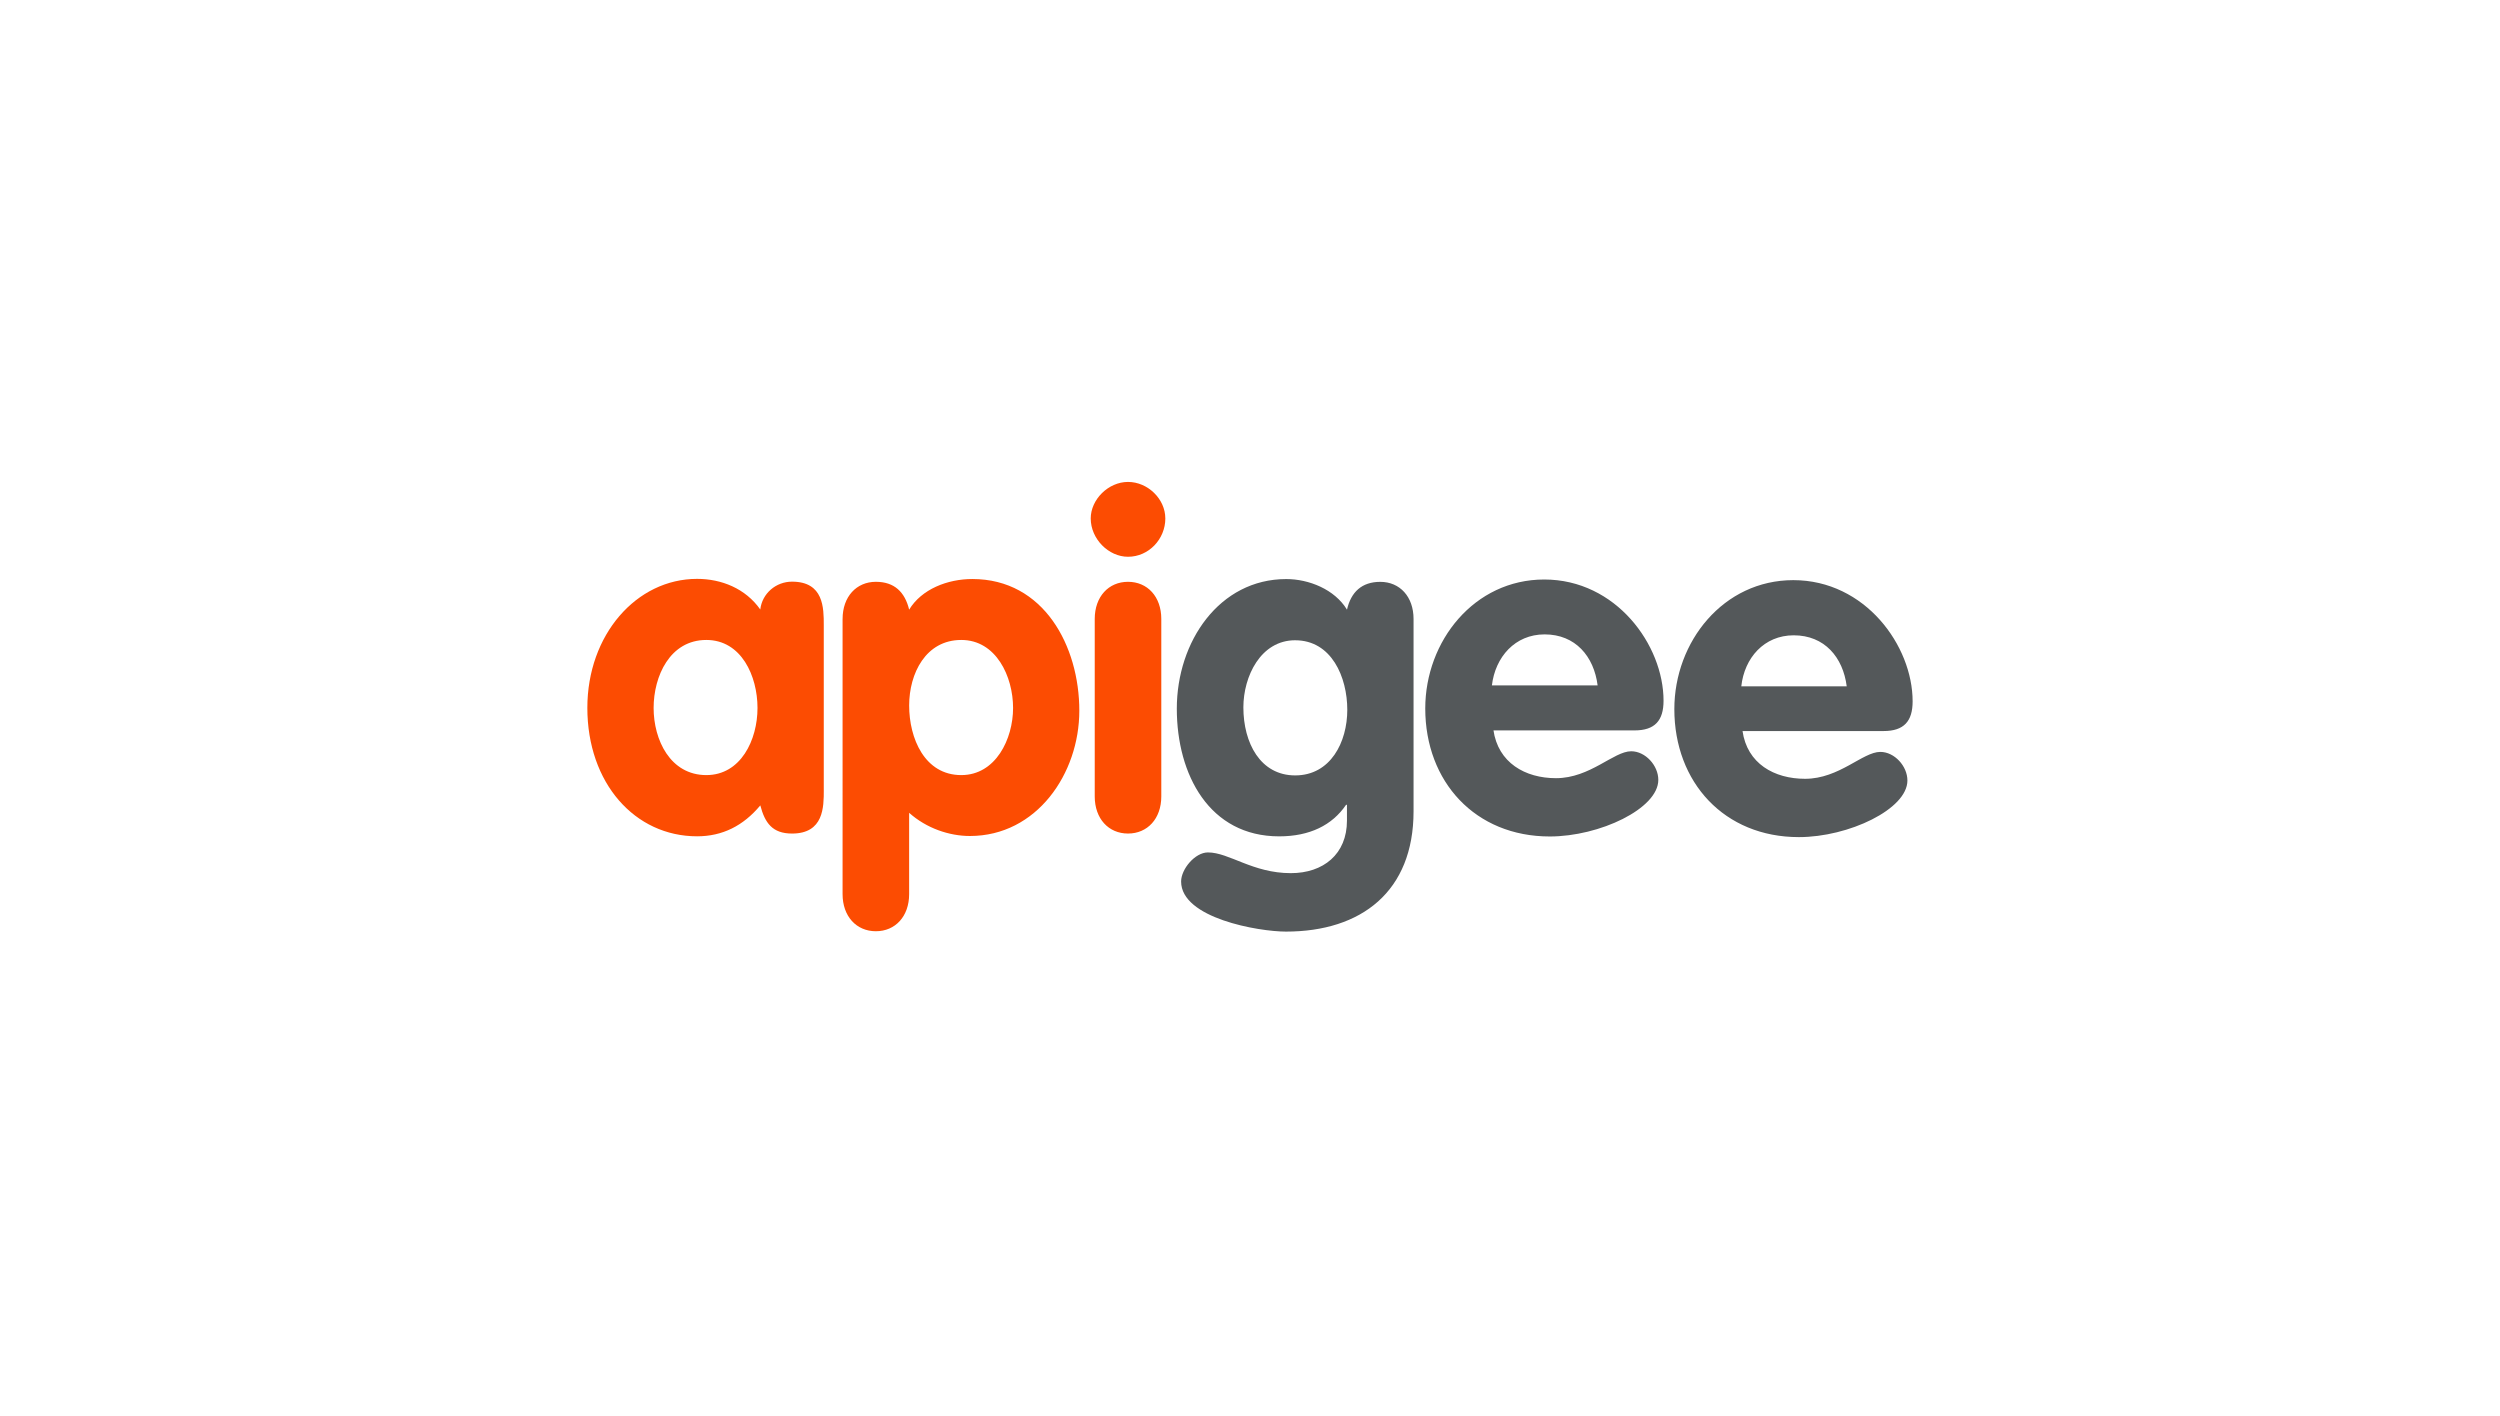 <svg xmlns="http://www.w3.org/2000/svg" width="166" height="94" fill-rule="nonzero"><path d="M54.7 52.452c0 1.13 0 2.896-2.108 2.896-1.3 0-1.8-.698-2.108-1.87-1.126 1.355-2.518 2.053-4.196 2.053C42.152 55.532 39 52 39 47c0-4.846 3.255-8.563 7.287-8.563 1.617 0 3.214.637 4.196 2.033.123-1.068 1.044-1.848 2.108-1.848 2.108 0 2.108 1.746 2.108 2.896v10.924zm-7.8-.986c2.293 0 3.398-2.34 3.398-4.456s-1.064-4.517-3.398-4.517c-2.416 0-3.5 2.402-3.5 4.517s1.105 4.456 3.5 4.456zm9.048-10.37c0-1.478.92-2.464 2.21-2.464 1.228 0 1.924.677 2.21 1.848.82-1.355 2.538-2.033 4.196-2.033 4.75 0 7.103 4.456 7.103 8.747 0 4.168-2.825 8.316-7.267 8.316-1.372 0-2.886-.513-4.033-1.54v5.4c0 1.478-.92 2.464-2.21 2.464s-2.21-.986-2.21-2.464V41.097zm7.88 10.37c2.293 0 3.44-2.402 3.44-4.456 0-2.094-1.126-4.517-3.44-4.517-2.354 0-3.46 2.218-3.46 4.353 0 2.177 1.024 4.62 3.46 4.62zm13.55-17.043c0 1.376-1.105 2.546-2.477 2.546-1.3 0-2.477-1.19-2.477-2.546 0-1.253 1.167-2.423 2.476-2.423s2.477 1.13 2.477 2.423zm-4.688 6.673c0-1.478.92-2.464 2.21-2.464s2.21.985 2.21 2.464v11.787c0 1.478-.92 2.464-2.21 2.464s-2.21-.985-2.21-2.464V41.097z" fill="#fc4c02"/><path d="M93.86 53.87c0 5.318-3.46 7.988-8.474 7.988-1.8 0-6.96-.883-6.96-3.327 0-.82.92-1.93 1.78-1.93 1.412 0 2.968 1.376 5.506 1.376 2.15 0 3.726-1.252 3.726-3.49v-1.047h-.06c-.92 1.355-2.416 2.094-4.442 2.094-4.626 0-6.796-4.086-6.796-8.48 0-4.456 2.825-8.604 7.267-8.604 1.494 0 3.214.678 4.033 2.033.266-1.17.982-1.848 2.21-1.848 1.3 0 2.21.986 2.21 2.464V53.87zM86 42.513c-2.293 0-3.44 2.403-3.44 4.456 0 2.36 1.126 4.518 3.44 4.518 2.354 0 3.46-2.218 3.46-4.353 0-2.177-1.044-4.62-3.46-4.62zm13.162 5.955c.307 2.177 2.108 3.203 4.155 3.203 2.272 0 3.828-1.787 4.995-1.787.942 0 1.8.944 1.8 1.9 0 1.91-3.9 3.758-7.205 3.758-4.954 0-8.27-3.634-8.27-8.5 0-4.477 3.255-8.563 7.9-8.563 4.77 0 7.922 4.353 7.922 8.05 0 1.314-.573 1.97-1.924 1.97H99.16v-.04zm6.92-2.957c-.246-1.93-1.474-3.388-3.52-3.388-1.965 0-3.275 1.5-3.5 3.388h7.02zm9.62 3.018c.307 2.177 2.108 3.183 4.155 3.183 2.272 0 3.828-1.786 4.995-1.786.942 0 1.8.944 1.8 1.9 0 1.9-3.9 3.758-7.206 3.758-4.954 0-8.27-3.634-8.27-8.5 0-4.477 3.255-8.563 7.9-8.563 4.77 0 7.922 4.353 7.922 8.05 0 1.314-.573 1.97-1.924 1.97H115.7v-.02zm6.92-2.957c-.246-1.93-1.474-3.388-3.52-3.388-1.965 0-3.275 1.5-3.48 3.388h7z" fill="#54585a"/></svg>